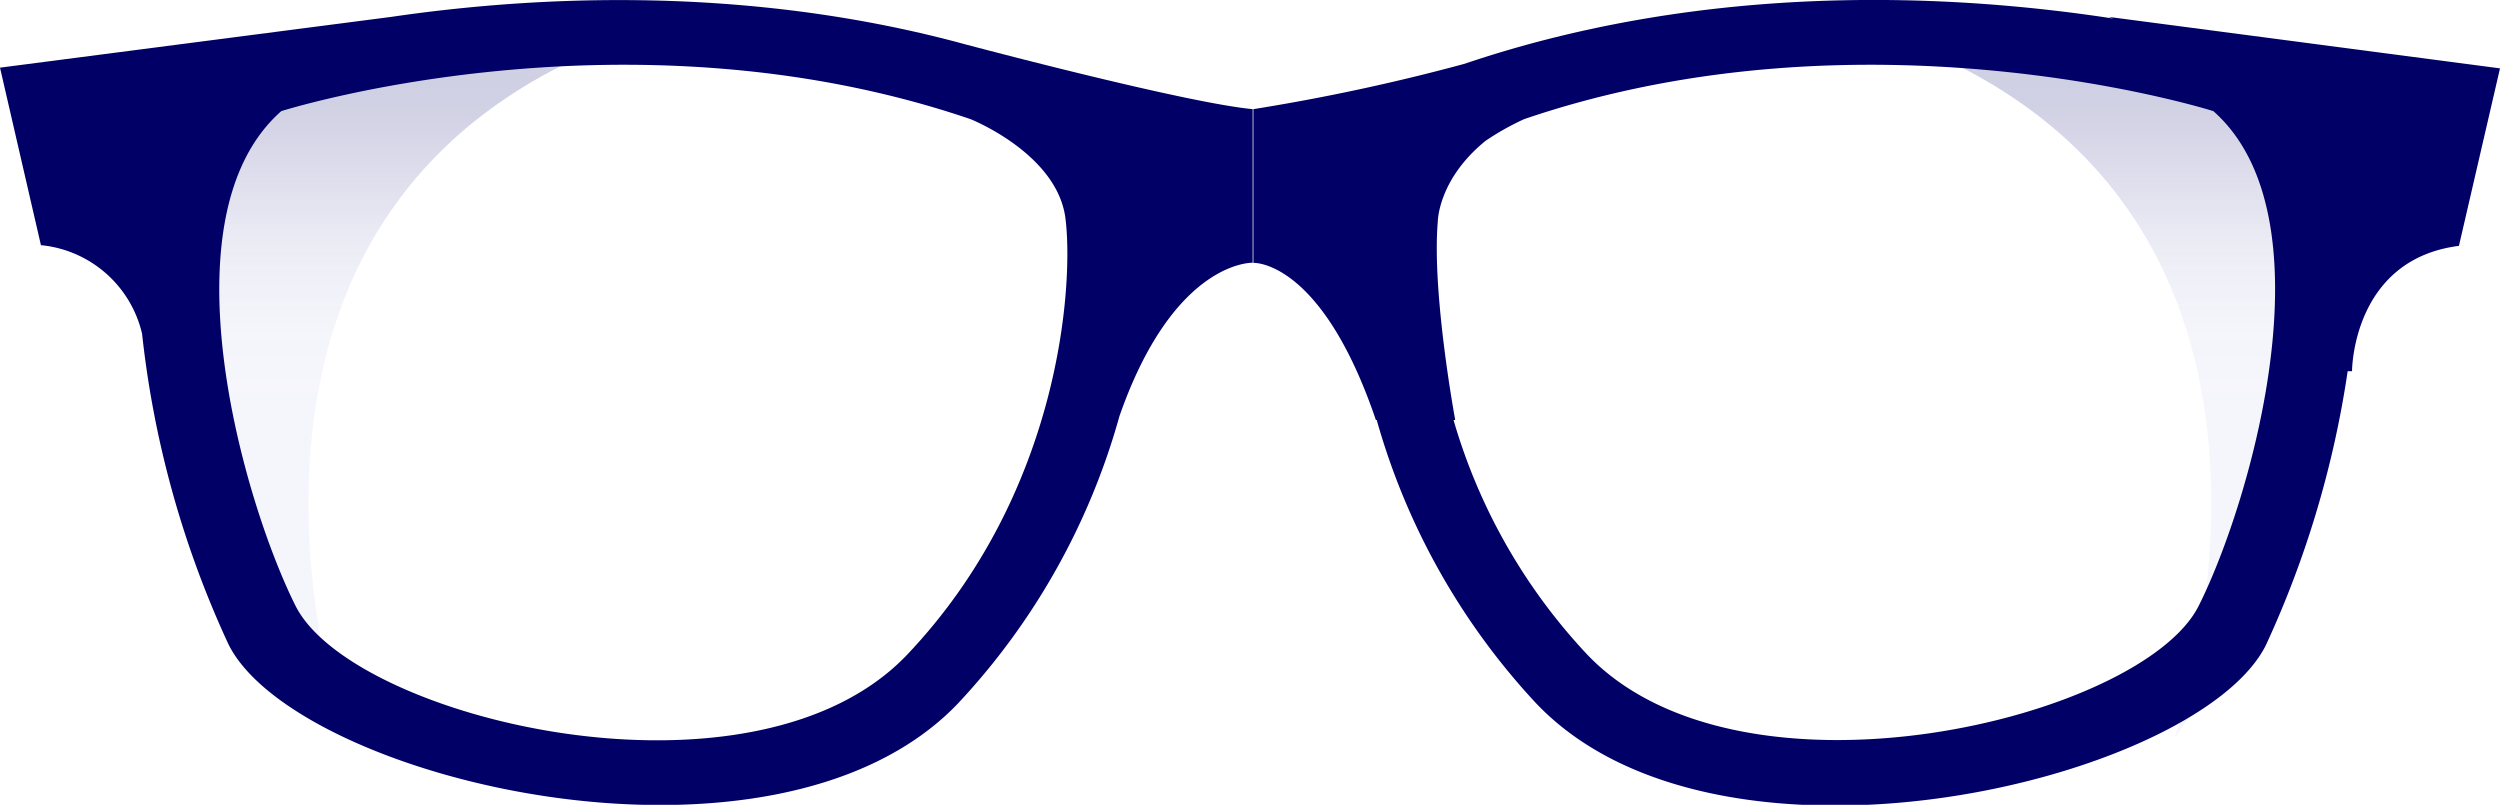 <svg xmlns="http://www.w3.org/2000/svg" xmlns:xlink="http://www.w3.org/1999/xlink" viewBox="0 0 177.74 57.22"><defs><style>.cls-1,.cls-2{opacity:0.5;}.cls-1{fill:url(#Degradado_sin_nombre_10);}.cls-2{fill:url(#Degradado_sin_nombre_10-2);}.cls-3{fill:#006;}</style><linearGradient id="Degradado_sin_nombre_10" x1="28.15" y1="52.45" x2="28.15" y2="2.26" gradientUnits="userSpaceOnUse"><stop offset="0.49" stop-color="#ececf9"/><stop offset="0.58" stop-color="#e9e9f7" stop-opacity="0.99"/><stop offset="0.65" stop-color="#e0e0f1" stop-opacity="0.96"/><stop offset="0.72" stop-color="#d0d0e7" stop-opacity="0.92"/><stop offset="0.77" stop-color="#b9b9d9" stop-opacity="0.85"/><stop offset="0.83" stop-color="#9c9cc7" stop-opacity="0.76"/><stop offset="0.88" stop-color="#7878b1" stop-opacity="0.66"/><stop offset="0.93" stop-color="#4e4e97" stop-opacity="0.53"/><stop offset="0.97" stop-color="#1e1e79" stop-opacity="0.39"/><stop offset="1" stop-color="#006" stop-opacity="0.3"/></linearGradient><linearGradient id="Degradado_sin_nombre_10-2" x1="-94.7" y1="52.45" x2="-94.7" y2="2.26" gradientTransform="matrix(-1, 0, 0, 1, 56.29, 0)" xlink:href="#Degradado_sin_nombre_10"/></defs><g id="Capa_2" data-name="Capa 2"><g id="Capa_1-2" data-name="Capa 1"><path class="cls-1" d="M24.52,52.45S11,13.92,45.74,2.26c0,0-24.5-.32-35.18,5.83L17,41.76Z"/><path class="cls-2" d="M154.62,52.45S168.16,13.92,133.4,2.26c0,0,24.5-.32,35.18,5.83L162.1,41.76Z"/><path class="cls-3" d="M27.82,1.2h0L0,4.81,2.91,17.43a8.2,8.2,0,0,1,7.19,6.29,70.46,70.46,0,0,0,6.15,22.1C21.06,55.45,55.07,63.69,68.12,50A49.14,49.14,0,0,0,79.59,29.58c3.88-11.1,9.47-10.9,9.47-10.9V7.76C84.69,7.34,72.22,4.1,68.69,3.17,53.12-1.09,38-.29,27.82,1.2ZM75.75,15.53c.58,4.61-.29,19.45-11.24,31S25,51.12,21,43.05c-3.74-7.49-9.51-27.66-1-35.15,0,0,24.5-7.78,49,.57C69,8.47,75.17,10.92,75.75,15.53Z"/><path class="cls-3" d="M149.91,1.2l.34.12C139.09-.4,121.64-1.39,104.11,4.54a144.5,144.5,0,0,1-15,3.22V18.69s4.83-.25,8.71,11.17h.06A49,49,0,0,0,109.21,50c13.06,13.74,47.06,5.5,51.88-4.12a71.13,71.13,0,0,0,5.82-19.49h.31s0-7.94,7.6-8.91l2.92-12.62Zm6.42,41.85c-4,8.07-32.56,15-43.51,3.46a41,41,0,0,1-9.48-16.65h.12s-1.67-9-1.24-14.09c0,0,0-3,3.4-5.76a18.92,18.92,0,0,1,2.74-1.54c24.49-8.35,49-.57,49-.57C165.84,15.39,160.08,35.56,156.33,43.05Z"/></g></g></svg>